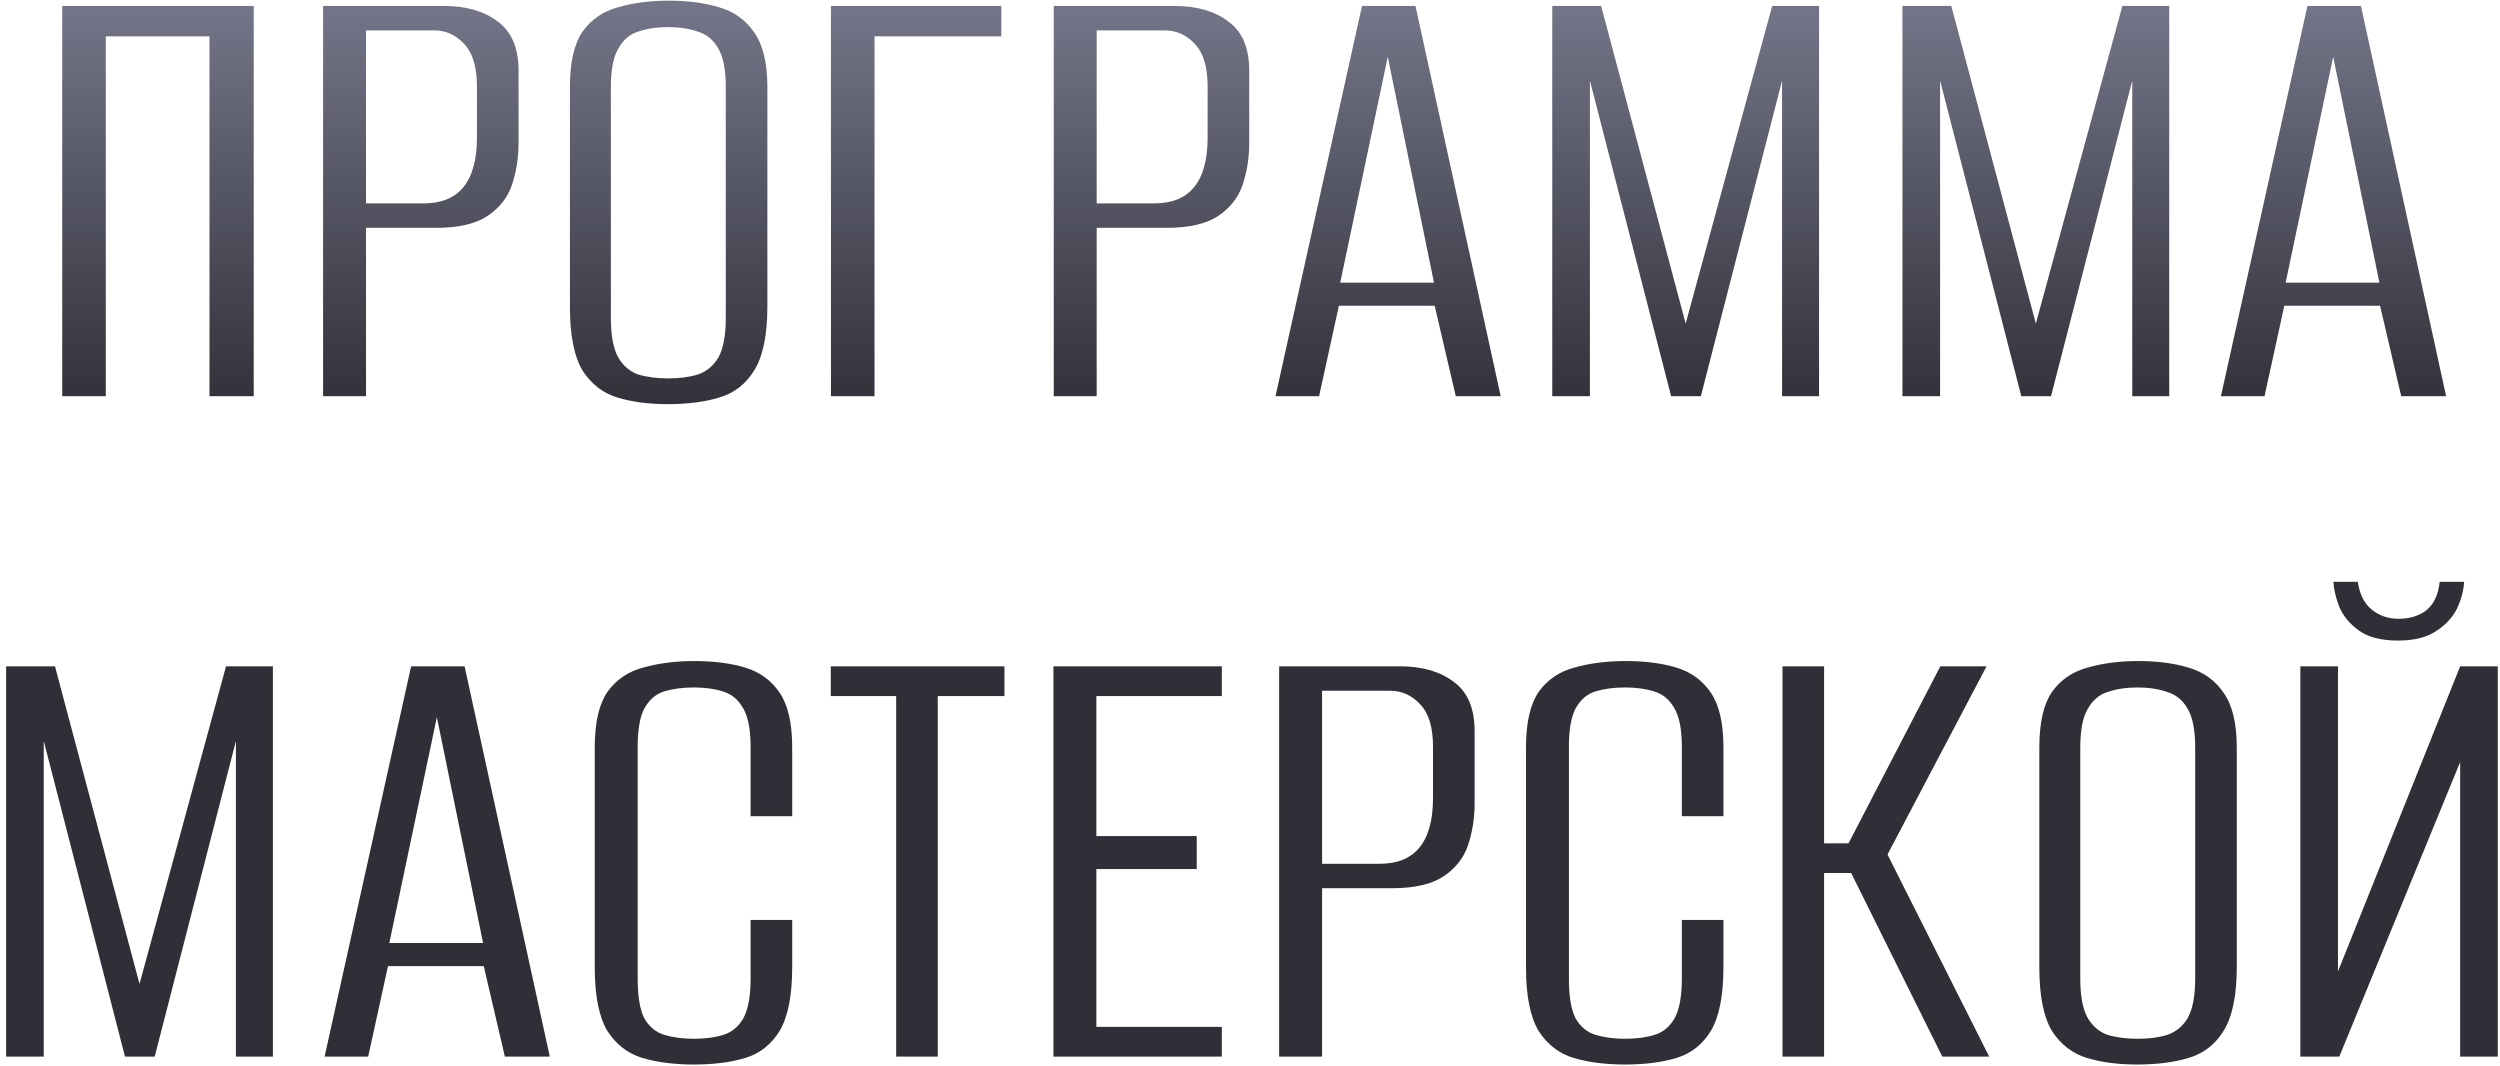 <?xml version="1.0" encoding="UTF-8"?> <svg xmlns="http://www.w3.org/2000/svg" width="265" height="113" viewBox="0 0 265 113" fill="none"> <path d="M6.595 42V0.63H26.895V42H22.205V3.85H11.215V42H6.595ZM34.247 42V0.63H47.057C49.437 0.63 51.35 1.19 52.797 2.31C54.244 3.383 54.967 5.11 54.967 7.49V15.12C54.967 16.707 54.734 18.2 54.267 19.6C53.8 20.953 52.937 22.05 51.677 22.89C50.417 23.73 48.597 24.15 46.217 24.15H38.797V42H34.247ZM38.797 21.56H44.887C46.754 21.56 48.154 21 49.087 19.88C50.067 18.713 50.557 16.94 50.557 14.56V9.17C50.557 7.117 50.114 5.623 49.227 4.69C48.34 3.71 47.267 3.22 46.007 3.22H38.797V21.56ZM70.772 42.84C68.766 42.84 66.992 42.607 65.452 42.14C63.912 41.673 62.675 40.717 61.742 39.27C60.855 37.777 60.412 35.537 60.412 32.55V9.24C60.412 6.627 60.855 4.667 61.742 3.36C62.675 2.053 63.935 1.19 65.522 0.77C67.109 0.303 68.906 0.07 70.912 0.07C72.919 0.07 74.692 0.303 76.232 0.77C77.819 1.237 79.055 2.123 79.942 3.43C80.876 4.737 81.342 6.673 81.342 9.24V32.48C81.342 35.513 80.876 37.777 79.942 39.27C79.055 40.717 77.819 41.673 76.232 42.14C74.692 42.607 72.872 42.84 70.772 42.84ZM70.842 40.11C72.055 40.11 73.106 39.97 73.992 39.69C74.925 39.363 75.649 38.757 76.162 37.87C76.675 36.937 76.932 35.56 76.932 33.74V9.24C76.932 7.42 76.675 6.067 76.162 5.18C75.649 4.247 74.925 3.64 73.992 3.36C73.059 3.033 72.009 2.87 70.842 2.87C69.629 2.87 68.555 3.033 67.622 3.36C66.736 3.64 66.035 4.247 65.522 5.18C65.009 6.067 64.752 7.42 64.752 9.24V33.74C64.752 35.56 65.009 36.937 65.522 37.87C66.035 38.757 66.736 39.363 67.622 39.69C68.555 39.97 69.629 40.11 70.842 40.11ZM88.08 42V0.63H106.14V3.85H92.7V42H88.08ZM111.698 42V0.63H124.508C126.888 0.63 128.801 1.19 130.248 2.31C131.695 3.383 132.418 5.11 132.418 7.49V15.12C132.418 16.707 132.185 18.2 131.718 19.6C131.251 20.953 130.388 22.05 129.128 22.89C127.868 23.73 126.048 24.15 123.668 24.15H116.248V42H111.698ZM116.248 21.56H122.338C124.205 21.56 125.605 21 126.538 19.88C127.518 18.713 128.008 16.94 128.008 14.56V9.17C128.008 7.117 127.565 5.623 126.678 4.69C125.791 3.71 124.718 3.22 123.458 3.22H116.248V21.56ZM135.203 42L144.373 0.63H150.043L159.073 42H154.313L152.073 32.41H141.923L139.823 42H135.203ZM142.063 29.96H152.003L147.103 6.02L142.063 29.96ZM164.54 42V0.63H169.72L178.68 34.3L187.85 0.63H192.82V42H188.9V8.54L180.29 42H177.14L168.53 8.54V42H164.54ZM201.659 42V0.63H206.839L215.799 34.3L224.969 0.63H229.939V42H226.019V8.54L217.409 42H214.259L205.649 8.54V42H201.659ZM235.418 42L244.588 0.63H250.258L259.288 42H254.528L252.288 32.41H242.138L240.038 42H235.418ZM242.278 29.96H252.218L247.318 6.02L242.278 29.96ZM0.648 112V70.63H5.828L14.788 104.3L23.958 70.63H28.928V112H25.008V78.54L16.398 112H13.248L4.638 78.54V112H0.648ZM34.407 112L43.577 70.63H49.247L58.277 112H53.517L51.277 102.41H41.127L39.027 112H34.407ZM41.267 99.96H51.207L46.307 76.02L41.267 99.96ZM73.544 112.84C71.491 112.84 69.671 112.607 68.084 112.14C66.544 111.673 65.307 110.717 64.374 109.27C63.487 107.777 63.044 105.537 63.044 102.55V79.24C63.044 76.627 63.487 74.667 64.374 73.36C65.307 72.053 66.567 71.19 68.154 70.77C69.787 70.303 71.607 70.07 73.614 70.07C75.667 70.07 77.464 70.303 79.004 70.77C80.544 71.237 81.757 72.123 82.644 73.43C83.531 74.737 83.974 76.673 83.974 79.24V86.52H79.564V79.17C79.564 77.35 79.307 75.997 78.794 75.11C78.281 74.177 77.557 73.57 76.624 73.29C75.737 73.01 74.711 72.87 73.544 72.87C72.377 72.87 71.327 73.01 70.394 73.29C69.507 73.57 68.807 74.177 68.294 75.11C67.827 75.997 67.594 77.35 67.594 79.17V103.74C67.594 105.607 67.827 107.007 68.294 107.94C68.807 108.827 69.507 109.41 70.394 109.69C71.327 109.97 72.377 110.11 73.544 110.11C74.757 110.11 75.807 109.97 76.694 109.69C77.581 109.41 78.281 108.827 78.794 107.94C79.307 107.007 79.564 105.607 79.564 103.74V97.51H83.974V102.48C83.974 105.513 83.531 107.777 82.644 109.27C81.757 110.717 80.544 111.673 79.004 112.14C77.464 112.607 75.644 112.84 73.544 112.84ZM94.993 112V73.78H88.063V70.63H106.473V73.78H99.403V112H94.993ZM111.664 112V70.63H129.514V73.78H116.214V88.62H126.854V92.12H116.214V108.85H129.514V112H111.664ZM135.59 112V70.63H148.4C150.78 70.63 152.693 71.19 154.14 72.31C155.586 73.383 156.31 75.11 156.31 77.49V85.12C156.31 86.707 156.076 88.2 155.61 89.6C155.143 90.953 154.28 92.05 153.02 92.89C151.76 93.73 149.94 94.15 147.56 94.15H140.14V112H135.59ZM140.14 91.56H146.23C148.096 91.56 149.496 91 150.43 89.88C151.41 88.713 151.9 86.94 151.9 84.56V79.17C151.9 77.117 151.456 75.623 150.57 74.69C149.683 73.71 148.61 73.22 147.35 73.22H140.14V91.56ZM172.255 112.84C170.202 112.84 168.382 112.607 166.795 112.14C165.255 111.673 164.018 110.717 163.085 109.27C162.198 107.777 161.755 105.537 161.755 102.55V79.24C161.755 76.627 162.198 74.667 163.085 73.36C164.018 72.053 165.278 71.19 166.865 70.77C168.498 70.303 170.318 70.07 172.325 70.07C174.378 70.07 176.175 70.303 177.715 70.77C179.255 71.237 180.468 72.123 181.355 73.43C182.242 74.737 182.685 76.673 182.685 79.24V86.52H178.275V79.17C178.275 77.35 178.018 75.997 177.505 75.11C176.992 74.177 176.268 73.57 175.335 73.29C174.448 73.01 173.422 72.87 172.255 72.87C171.088 72.87 170.038 73.01 169.105 73.29C168.218 73.57 167.518 74.177 167.005 75.11C166.538 75.997 166.305 77.35 166.305 79.17V103.74C166.305 105.607 166.538 107.007 167.005 107.94C167.518 108.827 168.218 109.41 169.105 109.69C170.038 109.97 171.088 110.11 172.255 110.11C173.468 110.11 174.518 109.97 175.405 109.69C176.292 109.41 176.992 108.827 177.505 107.94C178.018 107.007 178.275 105.607 178.275 103.74V97.51H182.685V102.48C182.685 105.513 182.242 107.777 181.355 109.27C180.468 110.717 179.255 111.673 177.715 112.14C176.175 112.607 174.355 112.84 172.255 112.84ZM188.944 112V70.63H193.354V89.39H195.944L205.674 70.63H210.574L200.074 90.58L210.854 112H205.884L196.224 92.54H193.354V112H188.944ZM226.529 112.84C224.522 112.84 222.749 112.607 221.209 112.14C219.669 111.673 218.432 110.717 217.499 109.27C216.612 107.777 216.169 105.537 216.169 102.55V79.24C216.169 76.627 216.612 74.667 217.499 73.36C218.432 72.053 219.692 71.19 221.279 70.77C222.866 70.303 224.662 70.07 226.669 70.07C228.676 70.07 230.449 70.303 231.989 70.77C233.576 71.237 234.812 72.123 235.699 73.43C236.632 74.737 237.099 76.673 237.099 79.24V102.48C237.099 105.513 236.632 107.777 235.699 109.27C234.812 110.717 233.576 111.673 231.989 112.14C230.449 112.607 228.629 112.84 226.529 112.84ZM226.599 110.11C227.812 110.11 228.862 109.97 229.749 109.69C230.682 109.363 231.406 108.757 231.919 107.87C232.432 106.937 232.689 105.56 232.689 103.74V79.24C232.689 77.42 232.432 76.067 231.919 75.18C231.406 74.247 230.682 73.64 229.749 73.36C228.816 73.033 227.766 72.87 226.599 72.87C225.386 72.87 224.312 73.033 223.379 73.36C222.492 73.64 221.792 74.247 221.279 75.18C220.766 76.067 220.509 77.42 220.509 79.24V103.74C220.509 105.56 220.766 106.937 221.279 107.87C221.792 108.757 222.492 109.363 223.379 109.69C224.312 109.97 225.386 110.11 226.599 110.11ZM243.836 112V70.63H247.826V102.97L260.776 70.63H264.766V112H260.776V80.78L247.966 112H243.836ZM254.196 67.9C252.423 67.9 251.046 67.55 250.066 66.85C249.086 66.15 248.386 65.31 247.966 64.33C247.593 63.35 247.383 62.463 247.336 61.67H249.926C250.113 62.977 250.603 63.957 251.396 64.61C252.19 65.263 253.146 65.59 254.266 65.59C255.433 65.59 256.413 65.287 257.206 64.68C258 64.027 258.466 63.023 258.606 61.67H261.196C261.15 62.603 260.893 63.56 260.426 64.54C259.96 65.473 259.213 66.267 258.186 66.92C257.206 67.573 255.876 67.9 254.196 67.9Z" fill="url(#paint0_linear_2_478)"></path> <defs> <linearGradient id="paint0_linear_2_478" x1="132" y1="-14" x2="132" y2="126" gradientUnits="userSpaceOnUse"> <stop stop-color="#8B8CA4"></stop> <stop offset="0.417" stop-color="#2F2F37"></stop> </linearGradient> </defs> </svg> 